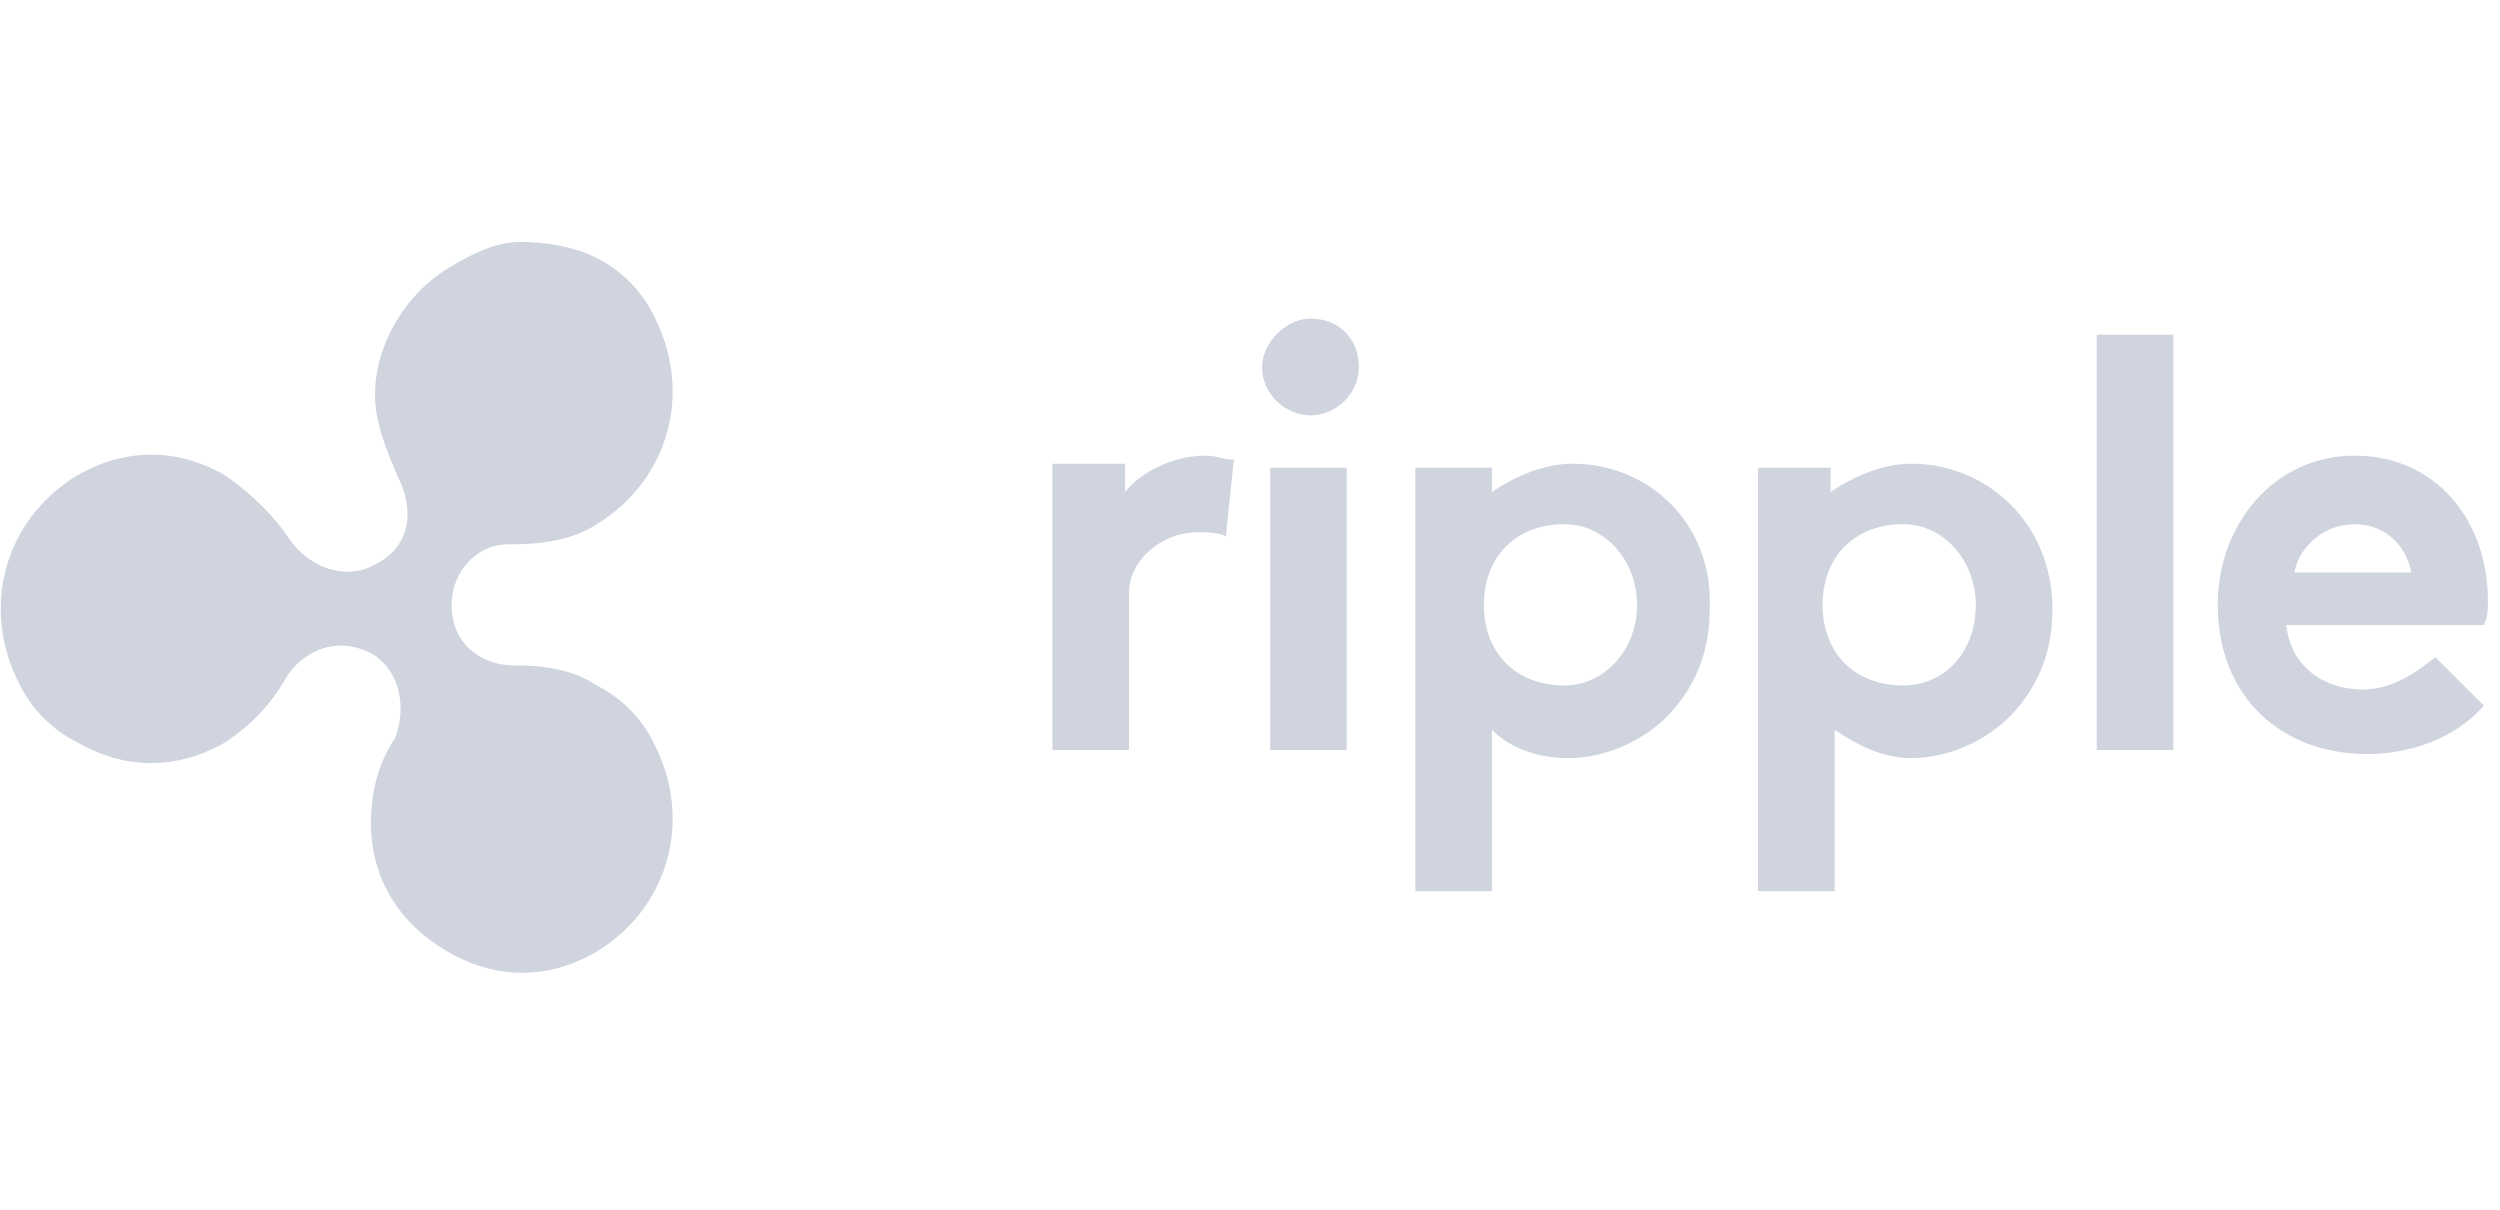 <?xml version="1.0" encoding="utf-8"?>
<!-- Generator: Adobe Illustrator 25.4.1, SVG Export Plug-In . SVG Version: 6.00 Build 0)  -->
<svg version="1.1" id="Layer_1" xmlns="http://www.w3.org/2000/svg" xmlns:xlink="http://www.w3.org/1999/xlink" x="0px" y="0px"
	 width="62px" height="30px" viewBox="0 0 62 30" enable-background="new 0 0 62 30" xml:space="preserve">
<g opacity="0.7">
	<path fill="#BAC2D0" d="M30.4,13.3c-0.2-0.1-0.5-0.1-0.7-0.1c-0.9,0-1.7,0.7-1.7,1.5v3.9h-1.9v-7.1h1.8v0.7c0.4-0.5,1.2-0.9,2-0.9
		c0.3,0,0.4,0.1,0.7,0.1L30.4,13.3L30.4,13.3z M32.5,7.9c0.7,0,1.2,0.5,1.2,1.2l0,0c0,0.7-0.6,1.2-1.2,1.2s-1.2-0.5-1.2-1.2
		C31.3,8.5,31.9,7.9,32.5,7.9 M33.4,18.6h-1.9v-7h1.9V18.6z M39,11.5c-0.7,0-1.4,0.3-2,0.7v-0.6h-1.9v10.5H37v-4
		c0.5,0.5,1.2,0.7,1.9,0.7c1,0,2-0.5,2.6-1.2s0.9-1.5,0.9-2.5C42.5,13,40.9,11.5,39,11.5 M38.8,17c-1.2,0-2-0.8-2-2s0.8-2,2-2
		c1,0,1.8,0.9,1.8,2S39.8,17,38.8,17 M52,8.3h1.9v10.3H52V8.3z M61.6,17.5c-0.7,0.8-1.8,1.2-2.9,1.2c-2.1,0-3.7-1.4-3.7-3.7
		c0-2,1.4-3.7,3.4-3.7s3.3,1.6,3.3,3.6c0,0.2,0,0.4-0.1,0.6h-4.9c0.1,1,0.9,1.6,1.9,1.6c0.8,0,1.4-0.5,1.8-0.8L61.6,17.5z
		 M59.8,14.2c-0.1-0.6-0.6-1.2-1.4-1.2s-1.4,0.6-1.5,1.2H59.8z M47.4,11.5c-0.7,0-1.4,0.3-2,0.7v-0.6h-1.8v10.5h1.9v-4
		c0.6,0.4,1.2,0.7,1.9,0.7c1,0,2-0.5,2.6-1.2s0.9-1.5,0.9-2.5C50.9,13,49.3,11.5,47.4,11.5 M47.2,17c-1.2,0-2-0.8-2-2s0.8-2,2-2
		c1,0,1.8,0.9,1.8,2C49,16.2,48.2,17,47.2,17"/>
	<path id="SVGID" fill="#BAC2D0" d="M11.2,6.6c-1.2,0.7-1.9,2-1.9,3.2c0,0.7,0.3,1.4,0.6,2.1c0.3,0.6,0.4,1.6-0.6,2.1
		c-0.7,0.4-1.6,0.1-2.1-0.6c-0.4-0.6-0.9-1.1-1.6-1.6c-1.2-0.7-2.5-0.7-3.7,0c-1.8,1.1-2.4,3.3-1.4,5.2c0.3,0.6,0.8,1.1,1.4,1.4
		c1.2,0.7,2.5,0.7,3.7,0c0.6-0.4,1.1-0.9,1.5-1.6c0.3-0.5,1.1-1.1,2.1-0.6c0.7,0.4,0.9,1.3,0.6,2.1c-0.4,0.6-0.6,1.3-0.6,2.1
		c0,1.4,0.7,2.5,1.9,3.2c1.2,0.7,2.5,0.7,3.7,0c1.8-1.1,2.4-3.3,1.4-5.2c-0.3-0.6-0.8-1.1-1.4-1.4c-0.6-0.4-1.3-0.5-2.1-0.5
		c-0.6,0-1.5-0.4-1.5-1.5c0-0.8,0.6-1.5,1.4-1.5c0,0,0,0,0.1,0c0.7,0,1.5-0.1,2.1-0.5c1.8-1.1,2.4-3.3,1.4-5.2
		c-0.3-0.6-0.8-1.1-1.4-1.4C14.2,6.1,13.5,6,12.9,6C12.3,6,11.7,6.3,11.2,6.6"/>
</g>
</svg>
